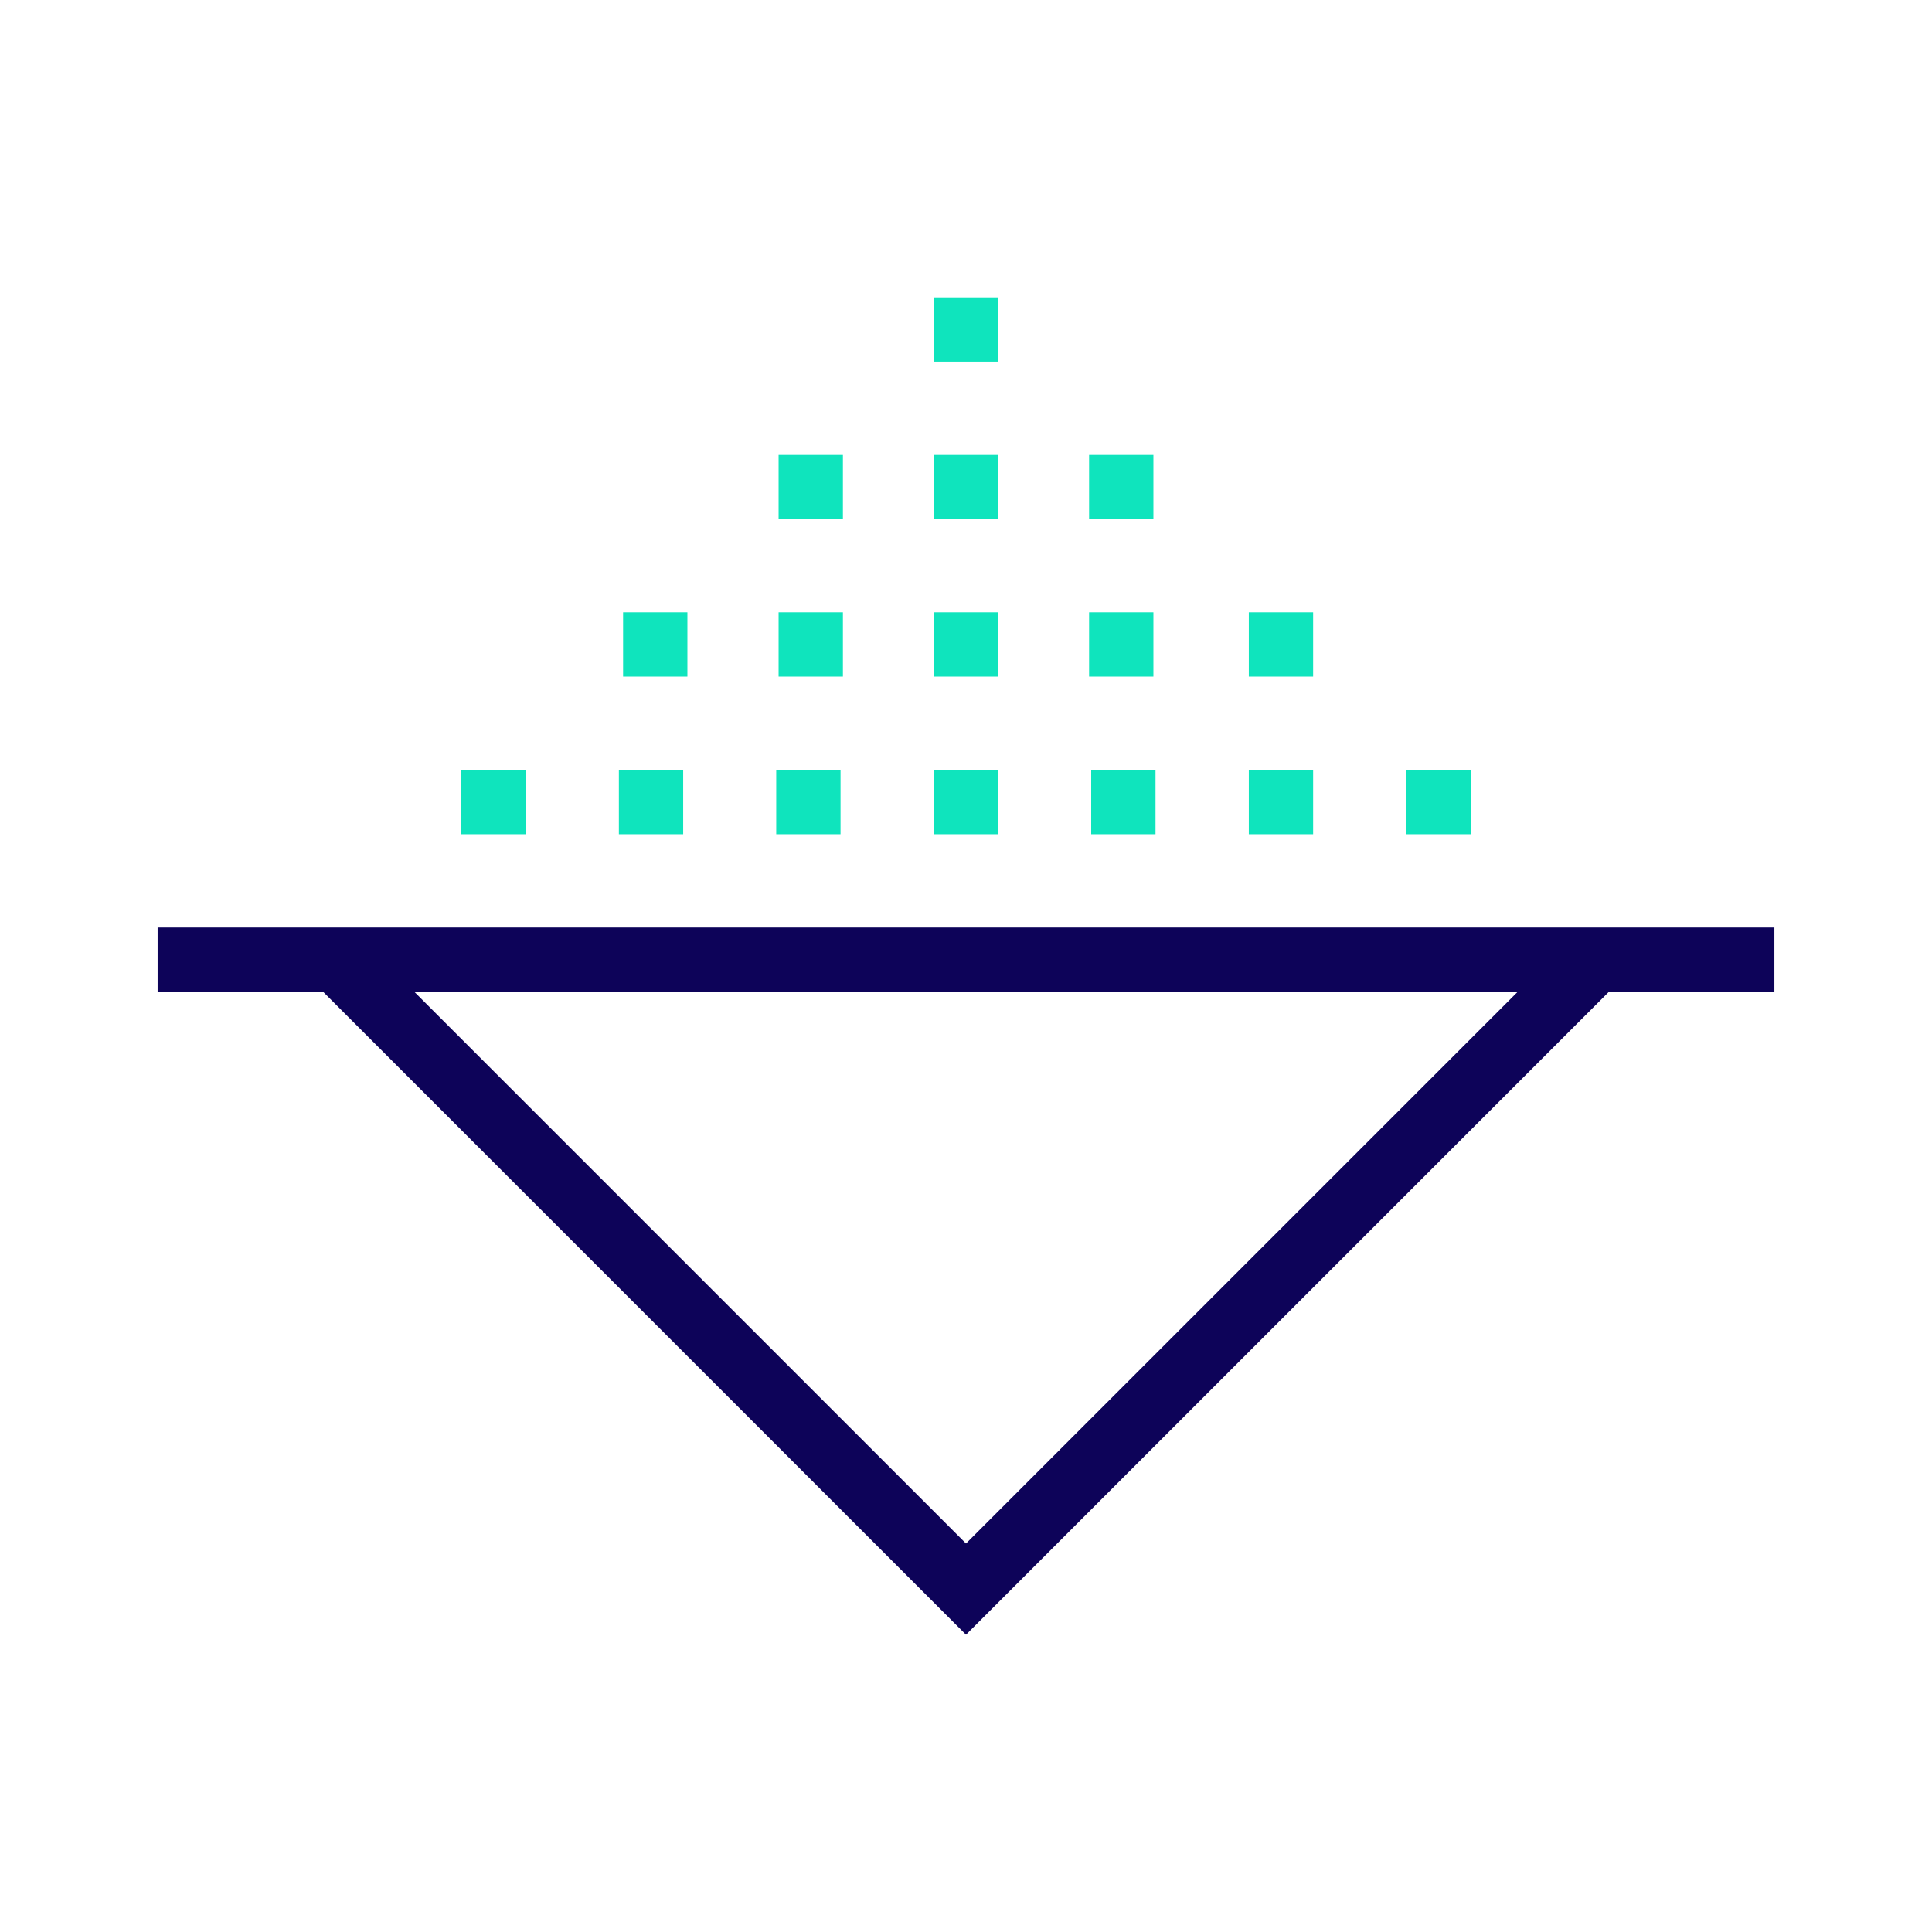 <?xml version="1.0" encoding="UTF-8"?>
<svg id="Layer_1" data-name="Layer 1" xmlns="http://www.w3.org/2000/svg" viewBox="0 0 73.3 73.3">
  <defs>
    <style>
      .cls-1 {
        fill: none;
      }

      .cls-1, .cls-2, .cls-3 {
        stroke-width: 0px;
      }

      .cls-2 {
        fill: #0d0359;
      }

      .cls-3 {
        fill: #0fe4bd;
      }
    </style>
  </defs>
  <rect class="cls-1" width="73.3" height="73.3"/>
  <g>
    <polygon class="cls-1" points="36.65 58.56 57.58 37.63 15.72 37.63 36.65 58.56"/>
    <rect class="cls-3" x="53.36" y="29.21" width="2.44" height="2.44"/>
    <rect class="cls-3" x="47.38" y="29.21" width="2.44" height="2.44"/>
    <rect class="cls-3" x="41.4" y="29.21" width="2.44" height="2.44"/>
    <rect class="cls-3" x="35.43" y="29.21" width="2.44" height="2.44"/>
    <rect class="cls-3" x="29.45" y="29.21" width="2.44" height="2.44"/>
    <rect class="cls-3" x="23.48" y="29.21" width="2.44" height="2.44"/>
    <rect class="cls-3" x="35.43" y="11.28" width="2.44" height="2.44"/>
    <rect class="cls-3" x="41.32" y="17.26" width="2.44" height="2.44"/>
    <rect class="cls-3" x="35.43" y="17.26" width="2.44" height="2.44"/>
    <rect class="cls-3" x="29.54" y="17.26" width="2.44" height="2.44"/>
    <rect class="cls-3" x="47.38" y="23.23" width="2.44" height="2.44"/>
    <rect class="cls-3" x="41.32" y="23.23" width="2.44" height="2.44"/>
    <rect class="cls-3" x="35.43" y="23.23" width="2.44" height="2.44"/>
    <rect class="cls-3" x="29.54" y="23.23" width="2.44" height="2.44"/>
    <rect class="cls-3" x="23.64" y="23.23" width="2.44" height="2.44"/>
    <rect class="cls-3" x="17.5" y="29.21" width="2.44" height="2.44"/>
    <path class="cls-2" d="m67.32,35.19H5.98v2.44h6.28l24.39,24.39,24.39-24.39h6.28v-2.44Zm-30.67,23.37l-20.93-20.93h41.86l-20.93,20.93Z"/>
  </g>
</svg>